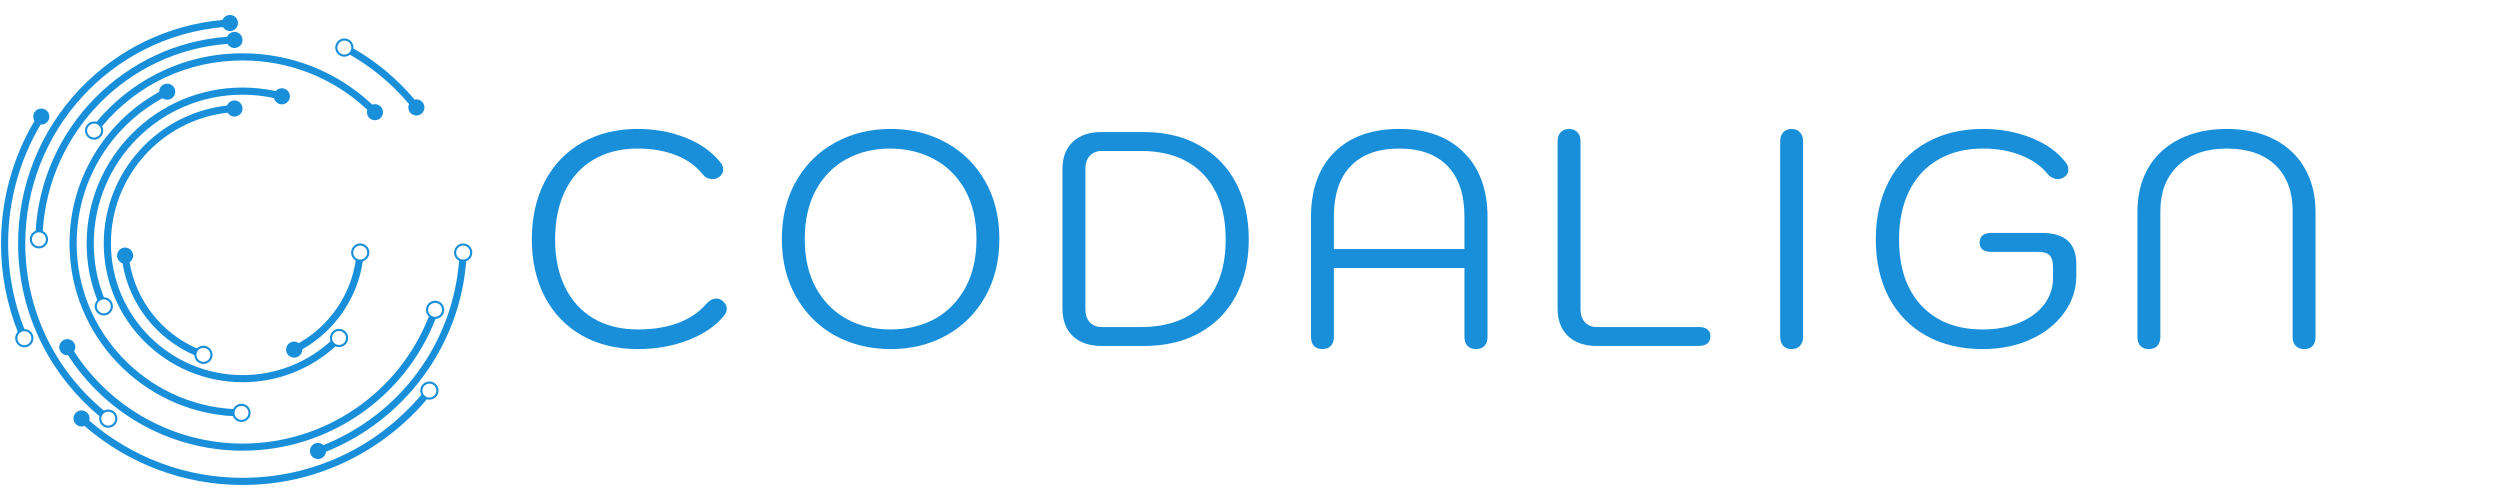 <svg xmlns="http://www.w3.org/2000/svg" xmlns:xlink="http://www.w3.org/1999/xlink" width="300" zoomAndPan="magnify" viewBox="0 0 224.88 45" height="60" preserveAspectRatio="xMidYMid meet" version="1.2"><defs><clipPath id="bf7208630f"><path d="M 6 33 L 40 33 L 40 42.668 L 6 42.668 Z M 6 33 "/></clipPath><clipPath id="cd951caaeb"><path d="M 0.078 8 L 5 8 L 5 31 L 0.078 31 Z M 0.078 8 "/></clipPath><clipPath id="02eafee6a4"><path d="M 1 0.328 L 22 0.328 L 22 38 L 1 38 Z M 1 0.328 "/></clipPath><clipPath id="797451dcb2"><rect x="0" width="213" y="0" height="43"/></clipPath></defs><g id="79768a7282"><g transform="matrix(1,0,0,1,0,1)"><g clip-path="url(#797451dcb2)"><g style="fill:#198fd9;fill-opacity:1;"><g transform="translate(46.29, 30.136)"><path style="stroke:none" d="M 11.062 0.281 C 9.145 0.281 7.469 -0.125 6.031 -0.938 C 4.594 -1.758 3.477 -2.914 2.688 -4.406 C 1.906 -5.906 1.516 -7.633 1.516 -9.594 C 1.516 -11.57 1.906 -13.312 2.688 -14.812 C 3.477 -16.32 4.594 -17.484 6.031 -18.297 C 7.469 -19.117 9.133 -19.531 11.031 -19.531 C 12.602 -19.531 14.051 -19.266 15.375 -18.734 C 16.707 -18.203 17.75 -17.457 18.5 -16.5 C 18.656 -16.332 18.734 -16.129 18.734 -15.891 C 18.734 -15.598 18.602 -15.363 18.344 -15.188 C 18.176 -15.07 17.992 -15.016 17.797 -15.016 C 17.441 -15.016 17.145 -15.148 16.906 -15.422 C 16.32 -16.18 15.523 -16.758 14.516 -17.156 C 13.504 -17.562 12.344 -17.766 11.031 -17.766 C 9.508 -17.766 8.188 -17.43 7.062 -16.766 C 5.945 -16.109 5.094 -15.164 4.5 -13.938 C 3.906 -12.707 3.609 -11.258 3.609 -9.594 C 3.609 -7.945 3.906 -6.516 4.5 -5.297 C 5.094 -4.078 5.953 -3.133 7.078 -2.469 C 8.203 -1.812 9.531 -1.484 11.062 -1.484 C 12.469 -1.484 13.695 -1.688 14.75 -2.094 C 15.801 -2.508 16.633 -3.086 17.25 -3.828 C 17.52 -4.117 17.812 -4.266 18.125 -4.266 C 18.344 -4.266 18.523 -4.195 18.672 -4.062 C 18.93 -3.844 19.062 -3.609 19.062 -3.359 C 19.062 -3.141 18.977 -2.926 18.812 -2.719 C 18.062 -1.801 16.992 -1.07 15.609 -0.531 C 14.223 0.008 12.707 0.281 11.062 0.281 Z M 11.062 0.281 "/></g></g><g style="fill:#198fd9;fill-opacity:1;"><g transform="translate(68.822, 30.136)"><path style="stroke:none" d="M 11.281 0.281 C 9.426 0.281 7.754 -0.125 6.266 -0.938 C 4.785 -1.758 3.617 -2.922 2.766 -4.422 C 1.91 -5.93 1.484 -7.664 1.484 -9.625 C 1.484 -11.602 1.91 -13.336 2.766 -14.828 C 3.617 -16.328 4.785 -17.484 6.266 -18.297 C 7.754 -19.117 9.426 -19.531 11.281 -19.531 C 13.125 -19.531 14.785 -19.117 16.266 -18.297 C 17.754 -17.484 18.926 -16.328 19.781 -14.828 C 20.633 -13.336 21.062 -11.602 21.062 -9.625 C 21.062 -7.664 20.633 -5.93 19.781 -4.422 C 18.926 -2.922 17.754 -1.758 16.266 -0.938 C 14.785 -0.125 13.125 0.281 11.281 0.281 Z M 11.281 -1.484 C 12.758 -1.484 14.082 -1.801 15.25 -2.438 C 16.414 -3.082 17.332 -4.016 18 -5.234 C 18.664 -6.453 19 -7.914 19 -9.625 C 19 -11.344 18.656 -12.816 17.969 -14.047 C 17.281 -15.273 16.344 -16.203 15.156 -16.828 C 13.977 -17.453 12.664 -17.766 11.219 -17.766 C 9.75 -17.766 8.43 -17.441 7.266 -16.797 C 6.109 -16.16 5.195 -15.227 4.531 -14 C 3.875 -12.77 3.547 -11.312 3.547 -9.625 C 3.547 -7.914 3.879 -6.453 4.547 -5.234 C 5.223 -4.016 6.141 -3.082 7.297 -2.438 C 8.461 -1.801 9.789 -1.484 11.281 -1.484 Z M 11.281 -1.484 "/></g></g><g style="fill:#198fd9;fill-opacity:1;"><g transform="translate(93.36, 30.136)"><path style="stroke:none" d="M 5.75 0 C 4.625 0 3.75 -0.297 3.125 -0.891 C 2.508 -1.484 2.203 -2.305 2.203 -3.359 L 2.203 -15.953 C 2.203 -16.973 2.508 -17.773 3.125 -18.359 C 3.738 -18.953 4.594 -19.25 5.688 -19.25 L 9.547 -19.25 C 11.453 -19.25 13.113 -18.848 14.531 -18.047 C 15.957 -17.254 17.051 -16.133 17.812 -14.688 C 18.582 -13.238 18.969 -11.539 18.969 -9.594 C 18.969 -7.656 18.582 -5.961 17.812 -4.516 C 17.051 -3.078 15.957 -1.961 14.531 -1.172 C 13.113 -0.391 11.453 0 9.547 0 Z M 9.266 -1.703 C 11.68 -1.703 13.555 -2.391 14.891 -3.766 C 16.223 -5.141 16.891 -7.082 16.891 -9.594 C 16.891 -12.102 16.219 -14.055 14.875 -15.453 C 13.539 -16.848 11.672 -17.547 9.266 -17.547 L 5.719 -17.547 C 5.281 -17.547 4.926 -17.398 4.656 -17.109 C 4.395 -16.816 4.266 -16.43 4.266 -15.953 L 4.266 -3.297 C 4.266 -2.816 4.395 -2.43 4.656 -2.141 C 4.926 -1.848 5.281 -1.703 5.719 -1.703 Z M 9.266 -1.703 "/></g></g><g style="fill:#198fd9;fill-opacity:1;"><g transform="translate(115.865, 30.136)"><path style="stroke:none" d="M 3.078 0.281 C 2.766 0.281 2.516 0.188 2.328 0 C 2.148 -0.195 2.062 -0.473 2.062 -0.828 L 2.062 -11.578 C 2.062 -14.066 2.758 -16.016 4.156 -17.422 C 5.562 -18.828 7.516 -19.531 10.016 -19.531 C 12.484 -19.531 14.422 -18.82 15.828 -17.406 C 17.242 -16 17.953 -14.055 17.953 -11.578 L 17.953 -0.828 C 17.953 -0.473 17.859 -0.195 17.672 0 C 17.492 0.188 17.238 0.281 16.906 0.281 C 16.594 0.281 16.344 0.188 16.156 0 C 15.969 -0.195 15.875 -0.473 15.875 -0.828 L 15.875 -7.016 L 4.125 -7.016 L 4.125 -0.828 C 4.125 -0.473 4.031 -0.195 3.844 0 C 3.664 0.188 3.41 0.281 3.078 0.281 Z M 15.875 -8.719 L 15.875 -11.656 C 15.875 -13.625 15.367 -15.133 14.359 -16.188 C 13.348 -17.238 11.898 -17.766 10.016 -17.766 C 8.109 -17.766 6.648 -17.238 5.641 -16.188 C 4.629 -15.145 4.125 -13.633 4.125 -11.656 L 4.125 -8.719 Z M 15.875 -8.719 "/></g></g><g style="fill:#198fd9;fill-opacity:1;"><g transform="translate(137.875, 30.136)"><path style="stroke:none" d="M 5.797 0 C 4.68 0 3.812 -0.297 3.188 -0.891 C 2.562 -1.484 2.25 -2.305 2.25 -3.359 L 2.25 -18.422 C 2.25 -18.773 2.344 -19.047 2.531 -19.234 C 2.719 -19.43 2.961 -19.531 3.266 -19.531 C 3.598 -19.531 3.852 -19.43 4.031 -19.234 C 4.219 -19.047 4.312 -18.773 4.312 -18.422 L 4.312 -3.297 C 4.312 -2.816 4.441 -2.43 4.703 -2.141 C 4.973 -1.848 5.332 -1.703 5.781 -1.703 L 14.938 -1.703 C 15.645 -1.703 16 -1.422 16 -0.859 C 16 -0.578 15.906 -0.363 15.719 -0.219 C 15.539 -0.07 15.281 0 14.938 0 Z M 5.797 0 "/></g></g><g style="fill:#198fd9;fill-opacity:1;"><g transform="translate(157.11, 30.136)"><path style="stroke:none" d="M 4.062 0.281 C 3.758 0.281 3.516 0.188 3.328 0 C 3.141 -0.195 3.047 -0.473 3.047 -0.828 L 3.047 -18.422 C 3.047 -18.773 3.141 -19.047 3.328 -19.234 C 3.516 -19.43 3.758 -19.531 4.062 -19.531 C 4.395 -19.531 4.648 -19.426 4.828 -19.219 C 5.016 -19.02 5.109 -18.754 5.109 -18.422 L 5.109 -0.828 C 5.109 -0.492 5.016 -0.223 4.828 -0.016 C 4.648 0.18 4.395 0.281 4.062 0.281 Z M 4.062 0.281 "/></g></g><g style="fill:#198fd9;fill-opacity:1;"><g transform="translate(167.278, 30.136)"><path style="stroke:none" d="M 11.109 0.281 C 9.16 0.281 7.461 -0.117 6.016 -0.922 C 4.566 -1.734 3.445 -2.883 2.656 -4.375 C 1.875 -5.875 1.484 -7.613 1.484 -9.594 C 1.484 -11.57 1.875 -13.312 2.656 -14.812 C 3.445 -16.32 4.57 -17.484 6.031 -18.297 C 7.488 -19.117 9.18 -19.531 11.109 -19.531 C 12.672 -19.531 14.125 -19.266 15.469 -18.734 C 16.812 -18.203 17.844 -17.469 18.562 -16.531 C 18.727 -16.344 18.812 -16.125 18.812 -15.875 C 18.812 -15.57 18.68 -15.344 18.422 -15.188 C 18.254 -15.07 18.07 -15.016 17.875 -15.016 C 17.707 -15.016 17.539 -15.055 17.375 -15.141 C 17.207 -15.223 17.07 -15.328 16.969 -15.453 C 16.395 -16.172 15.602 -16.734 14.594 -17.141 C 13.594 -17.555 12.43 -17.766 11.109 -17.766 C 9.566 -17.766 8.227 -17.43 7.094 -16.766 C 5.957 -16.109 5.086 -15.164 4.484 -13.938 C 3.879 -12.707 3.578 -11.258 3.578 -9.594 C 3.578 -7.062 4.242 -5.078 5.578 -3.641 C 6.922 -2.203 8.766 -1.484 11.109 -1.484 C 12.336 -1.484 13.426 -1.68 14.375 -2.078 C 15.332 -2.473 16.082 -3.02 16.625 -3.719 C 17.164 -4.426 17.438 -5.227 17.438 -6.125 L 17.438 -7.062 C 17.438 -7.562 17.336 -7.922 17.141 -8.141 C 16.953 -8.359 16.594 -8.469 16.062 -8.469 L 11.875 -8.469 C 11.176 -8.469 10.828 -8.742 10.828 -9.297 C 10.828 -9.879 11.176 -10.172 11.875 -10.172 L 16.422 -10.172 C 17.461 -10.172 18.238 -9.941 18.75 -9.484 C 19.27 -9.023 19.531 -8.32 19.531 -7.375 L 19.531 -6.328 C 19.531 -5.098 19.16 -3.977 18.422 -2.969 C 17.691 -1.957 16.68 -1.16 15.391 -0.578 C 14.109 -0.004 12.68 0.281 11.109 0.281 Z M 11.109 0.281 "/></g></g><g style="fill:#198fd9;fill-opacity:1;"><g transform="translate(190.278, 30.136)"><path style="stroke:none" d="M 3.047 0.281 C 2.734 0.281 2.484 0.188 2.297 0 C 2.117 -0.195 2.031 -0.473 2.031 -0.828 L 2.031 -12.047 C 2.031 -13.566 2.352 -14.891 3 -16.016 C 3.656 -17.141 4.586 -18.004 5.797 -18.609 C 7.016 -19.223 8.438 -19.531 10.062 -19.531 C 11.695 -19.531 13.113 -19.223 14.312 -18.609 C 15.508 -18.004 16.43 -17.141 17.078 -16.016 C 17.734 -14.891 18.062 -13.566 18.062 -12.047 L 18.062 -0.828 C 18.062 -0.473 17.973 -0.195 17.797 0 C 17.629 0.188 17.379 0.281 17.047 0.281 C 16.734 0.281 16.477 0.188 16.281 0 C 16.094 -0.195 16 -0.473 16 -0.828 L 16 -12.125 C 16 -13.906 15.477 -15.289 14.438 -16.281 C 13.395 -17.27 11.938 -17.766 10.062 -17.766 C 8.227 -17.766 6.773 -17.258 5.703 -16.25 C 4.629 -15.238 4.094 -13.863 4.094 -12.125 L 4.094 -0.828 C 4.094 -0.473 4 -0.195 3.812 0 C 3.633 0.188 3.379 0.281 3.047 0.281 Z M 3.047 0.281 "/></g></g><g clip-rule="nonzero" clip-path="url(#bf7208630f)"><path style=" stroke:none;fill-rule:nonzero;fill:#198fd9;fill-opacity:1;" d="M 38.027 33.848 C 38.031 33.844 38.035 33.836 38.039 33.832 C 38.035 33.836 38.031 33.844 38.027 33.848 Z M 38.203 34.652 C 37.93 34.441 37.875 34.047 38.086 33.773 C 38.074 33.785 38.066 33.797 38.055 33.809 C 38.062 33.801 38.074 33.789 38.086 33.773 C 38.121 33.723 38.141 33.699 38.145 33.695 C 38.137 33.703 38.109 33.738 38.086 33.773 C 38.297 33.496 38.691 33.441 38.965 33.652 C 39.242 33.863 39.293 34.258 39.082 34.535 C 38.875 34.809 38.48 34.863 38.203 34.652 Z M 6.75 36.164 C 6.477 36.457 6.488 36.914 6.781 37.188 C 6.992 37.387 7.289 37.434 7.543 37.332 C 11.5 40.766 16.523 42.648 21.766 42.648 C 25.156 42.648 28.402 41.887 31.422 40.383 C 34.059 39.07 36.441 37.195 38.355 34.941 C 38.672 35.031 39.027 34.926 39.238 34.648 C 39.512 34.289 39.441 33.773 39.082 33.5 C 38.723 33.227 38.207 33.293 37.934 33.656 C 37.73 33.918 37.715 34.262 37.859 34.535 C 33.832 39.293 28.012 42.004 21.766 42.004 C 16.68 42.004 11.812 40.18 7.973 36.855 C 8.043 36.605 7.977 36.324 7.773 36.133 C 7.48 35.859 7.023 35.871 6.75 36.164 "/></g><g clip-rule="nonzero" clip-path="url(#cd951caaeb)"><path style=" stroke:none;fill-rule:nonzero;fill:#198fd9;fill-opacity:1;" d="M 2.742 29.27 C 2.742 29.266 2.738 29.262 2.734 29.254 C 2.738 29.262 2.742 29.266 2.742 29.27 Z M 2.68 29.125 C 2.66 29.086 2.652 29.07 2.68 29.125 Z M 1.871 28.863 C 2.188 28.723 2.562 28.863 2.703 29.18 C 2.844 29.496 2.703 29.867 2.387 30.012 C 2.07 30.152 1.699 30.012 1.559 29.695 C 1.414 29.379 1.559 29.008 1.871 28.863 Z M 4.262 9.891 C 4.48 9.555 4.387 9.105 4.055 8.887 C 3.719 8.668 3.27 8.762 3.051 9.098 C 2.891 9.34 2.898 9.645 3.043 9.879 C 1.07 13.215 0.031 17.016 0.031 20.91 C 0.031 23.664 0.539 26.336 1.539 28.867 C 1.312 29.102 1.238 29.461 1.383 29.773 C 1.566 30.188 2.055 30.371 2.465 30.188 C 2.879 30 3.062 29.516 2.879 29.102 C 2.742 28.797 2.445 28.617 2.133 28.617 C 1.164 26.164 0.672 23.574 0.672 20.91 C 0.672 17.133 1.68 13.449 3.59 10.215 C 3.848 10.238 4.109 10.121 4.262 9.891 "/></g><path style=" stroke:none;fill-rule:nonzero;fill:#198fd9;fill-opacity:1;" d="M 30.734 3.883 C 30.742 3.887 30.746 3.891 30.734 3.883 Z M 30.734 3.883 C 30.727 3.879 30.723 3.879 30.711 3.871 C 30.723 3.875 30.727 3.879 30.734 3.883 Z M 31.215 2.719 C 31.523 2.875 31.648 3.25 31.496 3.562 C 31.34 3.871 30.961 3.996 30.652 3.844 C 30.344 3.688 30.215 3.309 30.371 3 C 30.527 2.691 30.902 2.562 31.215 2.719 Z M 37.992 8.234 C 37.812 8 37.523 7.902 37.254 7.965 C 35.711 6.125 33.828 4.551 31.75 3.359 C 31.781 3.031 31.613 2.703 31.301 2.547 C 30.895 2.344 30.402 2.508 30.199 2.914 C 29.996 3.32 30.16 3.812 30.566 4.016 C 30.859 4.16 31.199 4.113 31.441 3.926 C 33.449 5.074 35.266 6.594 36.754 8.367 C 36.648 8.605 36.668 8.887 36.836 9.109 C 37.078 9.426 37.531 9.488 37.852 9.25 C 38.172 9.008 38.234 8.551 37.992 8.234 "/><path style=" stroke:none;fill-rule:nonzero;fill:#198fd9;fill-opacity:1;" d="M 40.996 21.793 C 40.996 21.801 40.996 21.809 40.996 21.812 C 40.996 21.809 40.996 21.801 40.996 21.793 Z M 41 21.621 C 41 21.617 41 21.617 41 21.621 Z M 41.637 21.102 C 41.984 21.109 42.262 21.398 42.254 21.742 C 42.246 22.09 41.957 22.367 41.613 22.359 C 41.266 22.352 40.988 22.062 40.996 21.719 C 40.996 21.746 40.996 21.77 40.996 21.789 C 40.996 21.773 40.996 21.75 40.996 21.719 C 40.996 21.668 41 21.641 41 21.625 C 40.996 21.641 40.996 21.68 40.996 21.719 C 41.004 21.371 41.293 21.098 41.637 21.102 Z M 42.445 21.746 C 42.453 21.297 42.094 20.918 41.641 20.91 C 41.188 20.902 40.812 21.262 40.805 21.715 C 40.797 22.039 40.984 22.328 41.258 22.465 C 40.676 29.883 35.977 36.277 29.047 39.059 C 28.859 38.883 28.582 38.812 28.32 38.902 C 27.941 39.035 27.742 39.449 27.871 39.824 C 28.004 40.203 28.414 40.406 28.793 40.273 C 29.07 40.18 29.25 39.93 29.277 39.656 C 32.742 38.266 35.746 35.949 37.992 32.922 C 40.262 29.867 41.605 26.277 41.898 22.504 C 42.211 22.391 42.438 22.098 42.445 21.746 C 42.445 21.746 42.445 21.75 42.445 21.75 C 42.445 21.75 42.445 21.746 42.445 21.746 C 42.445 21.734 42.445 21.723 42.445 21.711 C 42.445 21.723 42.445 21.734 42.445 21.746 "/><g clip-rule="nonzero" clip-path="url(#02eafee6a4)"><path style=" stroke:none;fill-rule:nonzero;fill:#198fd9;fill-opacity:1;" d="M 9.98 36.113 C 9.977 36.113 9.977 36.113 9.98 36.113 Z M 9.18 36.305 C 9.387 36.027 9.781 35.969 10.059 36.172 C 10.027 36.148 9.996 36.125 9.984 36.117 C 9.992 36.125 10.016 36.141 10.059 36.172 C 10.109 36.211 10.129 36.227 10.137 36.23 C 10.129 36.227 10.094 36.199 10.059 36.172 C 10.336 36.379 10.395 36.773 10.191 37.051 C 9.984 37.328 9.59 37.391 9.312 37.184 C 9.031 36.977 8.973 36.582 9.18 36.305 Z M 19.965 0.797 C 15.078 1.23 10.543 3.418 7.129 7.008 C 3.547 10.781 1.57 15.719 1.57 20.91 C 1.57 24.105 2.301 27.164 3.734 30 C 4.984 32.469 6.758 34.688 8.895 36.461 C 8.809 36.777 8.918 37.129 9.195 37.336 C 9.559 37.605 10.074 37.531 10.344 37.164 C 10.613 36.801 10.535 36.285 10.172 36.02 C 9.91 35.824 9.566 35.812 9.293 35.957 C 4.785 32.223 2.215 26.781 2.215 20.91 C 2.215 10.758 9.977 2.332 20.008 1.438 C 20.141 1.66 20.387 1.809 20.668 1.797 C 21.066 1.777 21.375 1.438 21.359 1.039 C 21.34 0.641 21 0.332 20.602 0.348 C 20.312 0.363 20.07 0.543 19.965 0.797 "/></g><path style=" stroke:none;fill-rule:nonzero;fill:#198fd9;fill-opacity:1;" d="M 38.488 26.73 C 38.488 26.738 38.484 26.742 38.484 26.75 C 38.484 26.742 38.488 26.738 38.488 26.73 Z M 38.48 26.754 C 38.48 26.758 38.477 26.766 38.477 26.77 C 38.477 26.766 38.48 26.762 38.48 26.754 Z M 38.473 26.785 C 38.469 26.789 38.469 26.789 38.473 26.785 Z M 38.52 26.637 C 38.52 26.633 38.52 26.633 38.52 26.633 C 38.52 26.633 38.52 26.633 38.52 26.637 Z M 38.527 26.613 C 38.527 26.605 38.531 26.602 38.531 26.598 C 38.531 26.602 38.527 26.605 38.527 26.613 Z M 39.293 26.289 C 39.621 26.395 39.805 26.75 39.695 27.078 C 39.59 27.406 39.234 27.59 38.906 27.484 C 38.578 27.375 38.395 27.023 38.5 26.691 C 38.508 26.676 38.512 26.664 38.516 26.652 C 38.512 26.664 38.504 26.68 38.5 26.691 C 38.605 26.363 38.961 26.18 39.293 26.289 Z M 39.898 27.086 C 39.891 27.102 39.887 27.121 39.879 27.137 C 40.02 26.707 39.781 26.242 39.352 26.105 C 38.922 25.965 38.457 26.203 38.316 26.633 C 38.219 26.945 38.312 27.273 38.539 27.48 C 35.84 34.355 29.199 38.922 21.766 38.922 C 15.66 38.922 9.914 35.762 6.609 30.629 C 6.746 30.41 6.762 30.129 6.625 29.887 C 6.426 29.539 5.984 29.418 5.637 29.617 C 5.289 29.816 5.168 30.258 5.367 30.605 C 5.512 30.859 5.789 30.992 6.062 30.969 C 7.66 33.453 9.836 35.539 12.391 37.031 C 15.227 38.688 18.469 39.562 21.766 39.562 C 29.469 39.562 36.348 34.832 39.141 27.703 C 39.473 27.688 39.773 27.469 39.879 27.137 C 39.867 27.18 39.852 27.227 39.844 27.246 C 39.852 27.23 39.859 27.195 39.879 27.137 C 39.887 27.117 39.891 27.102 39.898 27.086 "/><path style=" stroke:none;fill-rule:nonzero;fill:#198fd9;fill-opacity:1;" d="M 3.441 21.168 C 3.094 21.164 2.812 20.883 2.816 20.535 C 2.816 20.191 3.102 19.91 3.445 19.91 C 3.793 19.914 4.074 20.195 4.07 20.543 C 4.07 20.457 4.074 20.371 4.07 20.543 C 4.07 20.594 4.07 20.625 4.07 20.637 C 4.07 20.621 4.07 20.582 4.07 20.543 C 4.07 20.891 3.785 21.168 3.441 21.168 Z M 21.766 2.578 C 21.758 2.176 21.426 1.859 21.023 1.871 C 20.734 1.879 20.488 2.059 20.379 2.309 C 15.867 2.641 11.66 4.594 8.461 7.848 C 5.289 11.078 3.418 15.289 3.148 19.773 C 2.844 19.895 2.625 20.188 2.621 20.535 C 2.621 20.988 2.988 21.359 3.438 21.359 C 3.891 21.363 4.262 20.996 4.266 20.543 C 4.266 20.215 4.07 19.93 3.789 19.797 C 4.336 10.832 11.445 3.617 20.41 2.949 C 20.539 3.176 20.785 3.328 21.062 3.32 C 21.461 3.309 21.777 2.977 21.766 2.578 "/><path style=" stroke:none;fill-rule:nonzero;fill:#198fd9;fill-opacity:1;" d="M 8.973 11.043 C 8.977 11.043 8.977 11.043 8.973 11.043 Z M 8.969 11.051 C 8.961 11.062 8.945 11.082 8.922 11.117 C 8.941 11.09 8.961 11.066 8.969 11.051 Z M 8.914 11.129 C 8.898 11.152 8.883 11.168 8.875 11.18 C 8.887 11.164 8.898 11.148 8.914 11.129 Z M 8.871 11.184 C 8.867 11.188 8.867 11.191 8.863 11.195 C 8.867 11.191 8.871 11.188 8.871 11.184 Z M 8.859 11.199 C 8.859 11.203 8.859 11.203 8.859 11.199 Z M 8.781 10.246 C 9.062 10.449 9.121 10.844 8.918 11.121 C 8.711 11.402 8.32 11.461 8.039 11.258 C 7.762 11.055 7.699 10.66 7.902 10.379 C 8.109 10.102 8.504 10.039 8.781 10.246 Z M 33.445 8.414 C 30.262 5.434 26.145 3.797 21.766 3.797 C 19.047 3.797 16.445 4.418 14.031 5.648 C 11.973 6.695 10.117 8.18 8.629 9.961 C 8.309 9.875 7.957 9.984 7.75 10.266 C 7.48 10.633 7.559 11.145 7.926 11.414 C 8.289 11.68 8.805 11.602 9.074 11.238 C 9.266 10.973 9.277 10.629 9.129 10.359 C 12.277 6.586 16.836 4.441 21.766 4.441 C 25.973 4.441 29.934 6.008 32.996 8.875 C 32.918 9.121 32.973 9.398 33.164 9.598 C 33.441 9.887 33.898 9.898 34.188 9.621 C 34.477 9.344 34.484 8.887 34.211 8.598 C 34.008 8.387 33.707 8.324 33.445 8.414 "/><path style=" stroke:none;fill-rule:nonzero;fill:#198fd9;fill-opacity:1;" d="M 21.562 35.531 C 21.562 35.531 21.566 35.531 21.574 35.531 C 21.566 35.531 21.562 35.531 21.562 35.531 Z M 21.582 35.531 C 21.59 35.531 21.605 35.531 21.625 35.531 C 21.605 35.531 21.59 35.531 21.582 35.531 Z M 21.738 35.527 C 21.742 35.527 21.746 35.527 21.746 35.527 C 21.746 35.527 21.742 35.527 21.738 35.527 Z M 21.758 35.527 C 21.762 35.527 21.762 35.527 21.758 35.527 Z M 21.043 36.168 C 21.035 35.824 21.312 35.535 21.66 35.531 C 21.676 35.531 21.688 35.527 21.699 35.527 C 21.688 35.527 21.672 35.531 21.66 35.531 C 22.008 35.523 22.293 35.801 22.301 36.148 C 22.305 36.492 22.027 36.781 21.684 36.785 C 21.336 36.793 21.051 36.516 21.043 36.168 Z M 21.684 36.977 C 22.137 36.969 22.5 36.594 22.492 36.145 C 22.484 35.691 22.109 35.328 21.656 35.336 C 21.332 35.344 21.055 35.539 20.926 35.816 C 13.09 35.375 6.84 28.848 6.84 20.91 C 6.84 15.422 9.781 10.477 14.562 7.84 C 14.77 7.988 15.051 8.027 15.297 7.91 C 15.66 7.738 15.812 7.305 15.645 6.945 C 15.473 6.582 15.039 6.426 14.68 6.598 C 14.41 6.723 14.258 6.992 14.266 7.27 C 11.969 8.535 10.023 10.363 8.609 12.59 C 7.031 15.078 6.195 17.957 6.195 20.91 C 6.195 29.195 12.727 36.008 20.906 36.457 C 21.031 36.766 21.332 36.984 21.684 36.977 "/><path style=" stroke:none;fill-rule:nonzero;fill:#198fd9;fill-opacity:1;" d="M 9.805 26.211 C 9.805 26.211 9.805 26.211 9.805 26.215 C 9.805 26.211 9.805 26.211 9.805 26.211 Z M 9.855 26.312 C 9.859 26.32 9.863 26.328 9.863 26.332 C 9.863 26.324 9.859 26.32 9.855 26.312 Z M 9.883 26.367 C 9.887 26.375 9.887 26.379 9.891 26.383 C 9.887 26.379 9.887 26.375 9.883 26.367 Z M 9.008 26.008 C 9.316 25.855 9.695 25.984 9.848 26.297 C 10 26.605 9.871 26.984 9.559 27.137 C 9.25 27.289 8.871 27.16 8.719 26.852 C 8.566 26.539 8.695 26.16 9.008 26.008 Z M 7.738 20.91 C 7.738 22.672 8.059 24.383 8.695 26.004 C 8.461 26.246 8.391 26.617 8.547 26.934 C 8.527 26.891 8.504 26.848 8.496 26.828 C 8.504 26.844 8.52 26.879 8.547 26.934 C 8.574 26.992 8.59 27.023 8.598 27.039 C 8.59 27.02 8.566 26.977 8.547 26.934 C 8.746 27.34 9.238 27.508 9.645 27.309 C 10.051 27.109 10.219 26.617 10.02 26.211 C 9.879 25.922 9.586 25.754 9.285 25.754 C 8.684 24.211 8.379 22.586 8.379 20.91 C 8.379 13.527 14.387 7.523 21.766 7.523 C 22.723 7.523 23.672 7.625 24.602 7.828 C 24.656 8.074 24.844 8.285 25.105 8.363 C 25.488 8.477 25.891 8.254 26.004 7.871 C 26.117 7.488 25.895 7.086 25.512 6.973 C 25.227 6.891 24.934 6.988 24.754 7.199 C 23.777 6.988 22.773 6.879 21.766 6.879 C 14.031 6.879 7.738 13.176 7.738 20.91 "/><path style=" stroke:none;fill-rule:nonzero;fill:#198fd9;fill-opacity:1;" d="M 29.953 29.035 C 29.945 29.039 29.941 29.047 29.938 29.051 C 29.941 29.047 29.945 29.039 29.953 29.035 Z M 30.02 28.965 C 30.023 28.957 30.027 28.949 30.035 28.945 C 30.027 28.953 30.023 28.957 30.02 28.965 Z M 30.051 28.93 C 30.066 28.91 30.062 28.914 30.051 28.93 Z M 30.879 28.953 C 31.133 29.188 31.152 29.586 30.914 29.844 C 30.68 30.098 30.281 30.113 30.027 29.879 C 29.773 29.645 29.758 29.246 29.992 28.988 C 29.988 28.992 29.988 28.996 29.984 29 C 29.988 28.996 29.988 28.992 29.992 28.988 C 29.996 28.984 30 28.98 30.004 28.977 C 30 28.98 29.996 28.984 29.992 28.988 C 30.227 28.734 30.625 28.719 30.879 28.953 Z M 31.059 29.973 C 31.363 29.641 31.344 29.121 31.012 28.812 C 30.68 28.508 30.156 28.527 29.852 28.859 C 29.633 29.098 29.582 29.426 29.688 29.711 C 27.508 31.68 24.727 32.758 21.766 32.758 C 15.234 32.758 9.922 27.441 9.922 20.91 C 9.922 14.855 14.48 9.812 20.422 9.141 C 20.555 9.355 20.797 9.5 21.066 9.492 C 21.465 9.477 21.781 9.145 21.766 8.742 C 21.754 8.344 21.418 8.031 21.02 8.043 C 20.723 8.051 20.473 8.238 20.371 8.5 C 14.098 9.199 9.277 14.52 9.277 20.91 C 9.277 27.797 14.883 33.398 21.766 33.398 C 24.895 33.398 27.836 32.258 30.137 30.172 C 30.445 30.301 30.816 30.234 31.059 29.973 "/><path style=" stroke:none;fill-rule:nonzero;fill:#198fd9;fill-opacity:1;" d="M 31.738 21.609 C 31.738 21.609 31.738 21.613 31.738 21.617 C 31.738 21.613 31.738 21.609 31.738 21.609 Z M 31.738 21.633 C 31.734 21.645 31.734 21.668 31.734 21.688 C 31.734 21.664 31.734 21.645 31.738 21.633 Z M 31.73 21.789 C 31.73 21.789 31.73 21.789 31.73 21.793 C 31.73 21.789 31.73 21.789 31.73 21.789 Z M 31.73 21.805 Z M 32.387 21.102 C 32.73 21.117 33.004 21.406 32.988 21.754 C 32.977 22.102 32.684 22.371 32.336 22.359 C 31.992 22.344 31.719 22.051 31.734 21.707 C 31.746 21.359 32.039 21.09 32.387 21.102 Z M 33.18 21.762 C 33.199 21.309 32.844 20.926 32.395 20.91 C 31.941 20.891 31.559 21.246 31.543 21.699 C 31.527 22.016 31.699 22.297 31.957 22.445 C 31.488 25.559 29.594 28.316 26.836 29.879 C 26.633 29.73 26.359 29.695 26.117 29.805 C 25.75 29.969 25.586 30.395 25.75 30.762 C 25.914 31.125 26.344 31.289 26.707 31.125 C 26.984 31.004 27.145 30.73 27.137 30.445 C 30.078 28.785 32.102 25.844 32.594 22.516 C 32.922 22.418 33.168 22.121 33.18 21.762 "/><path style=" stroke:none;fill-rule:nonzero;fill:#198fd9;fill-opacity:1;" d="M 18.34 30.309 Z M 18.062 31.535 C 17.73 31.434 17.547 31.082 17.648 30.75 C 17.75 30.418 18.102 30.234 18.434 30.336 C 18.398 30.324 18.363 30.312 18.348 30.309 C 18.359 30.312 18.387 30.32 18.434 30.336 C 18.484 30.352 18.512 30.359 18.523 30.363 C 18.508 30.359 18.473 30.348 18.434 30.336 C 18.766 30.438 18.949 30.793 18.848 31.121 C 18.746 31.453 18.395 31.637 18.062 31.535 Z M 11.602 22.605 C 11.812 22.465 11.941 22.223 11.922 21.953 C 11.895 21.555 11.547 21.254 11.148 21.281 C 10.75 21.312 10.449 21.656 10.477 22.059 C 10.5 22.355 10.699 22.602 10.965 22.691 C 11.57 26.352 14.02 29.484 17.43 30.961 C 17.438 31.301 17.66 31.613 18.004 31.719 C 17.961 31.707 17.914 31.691 17.895 31.684 C 17.91 31.691 17.945 31.703 18.004 31.719 C 18.07 31.742 18.105 31.75 18.121 31.758 C 18.102 31.75 18.055 31.734 18.004 31.719 C 18.438 31.855 18.898 31.609 19.031 31.18 C 19.164 30.746 18.922 30.285 18.492 30.152 C 18.188 30.059 17.871 30.148 17.664 30.359 C 14.469 28.973 12.176 26.035 11.602 22.605 "/></g></g></g></svg>